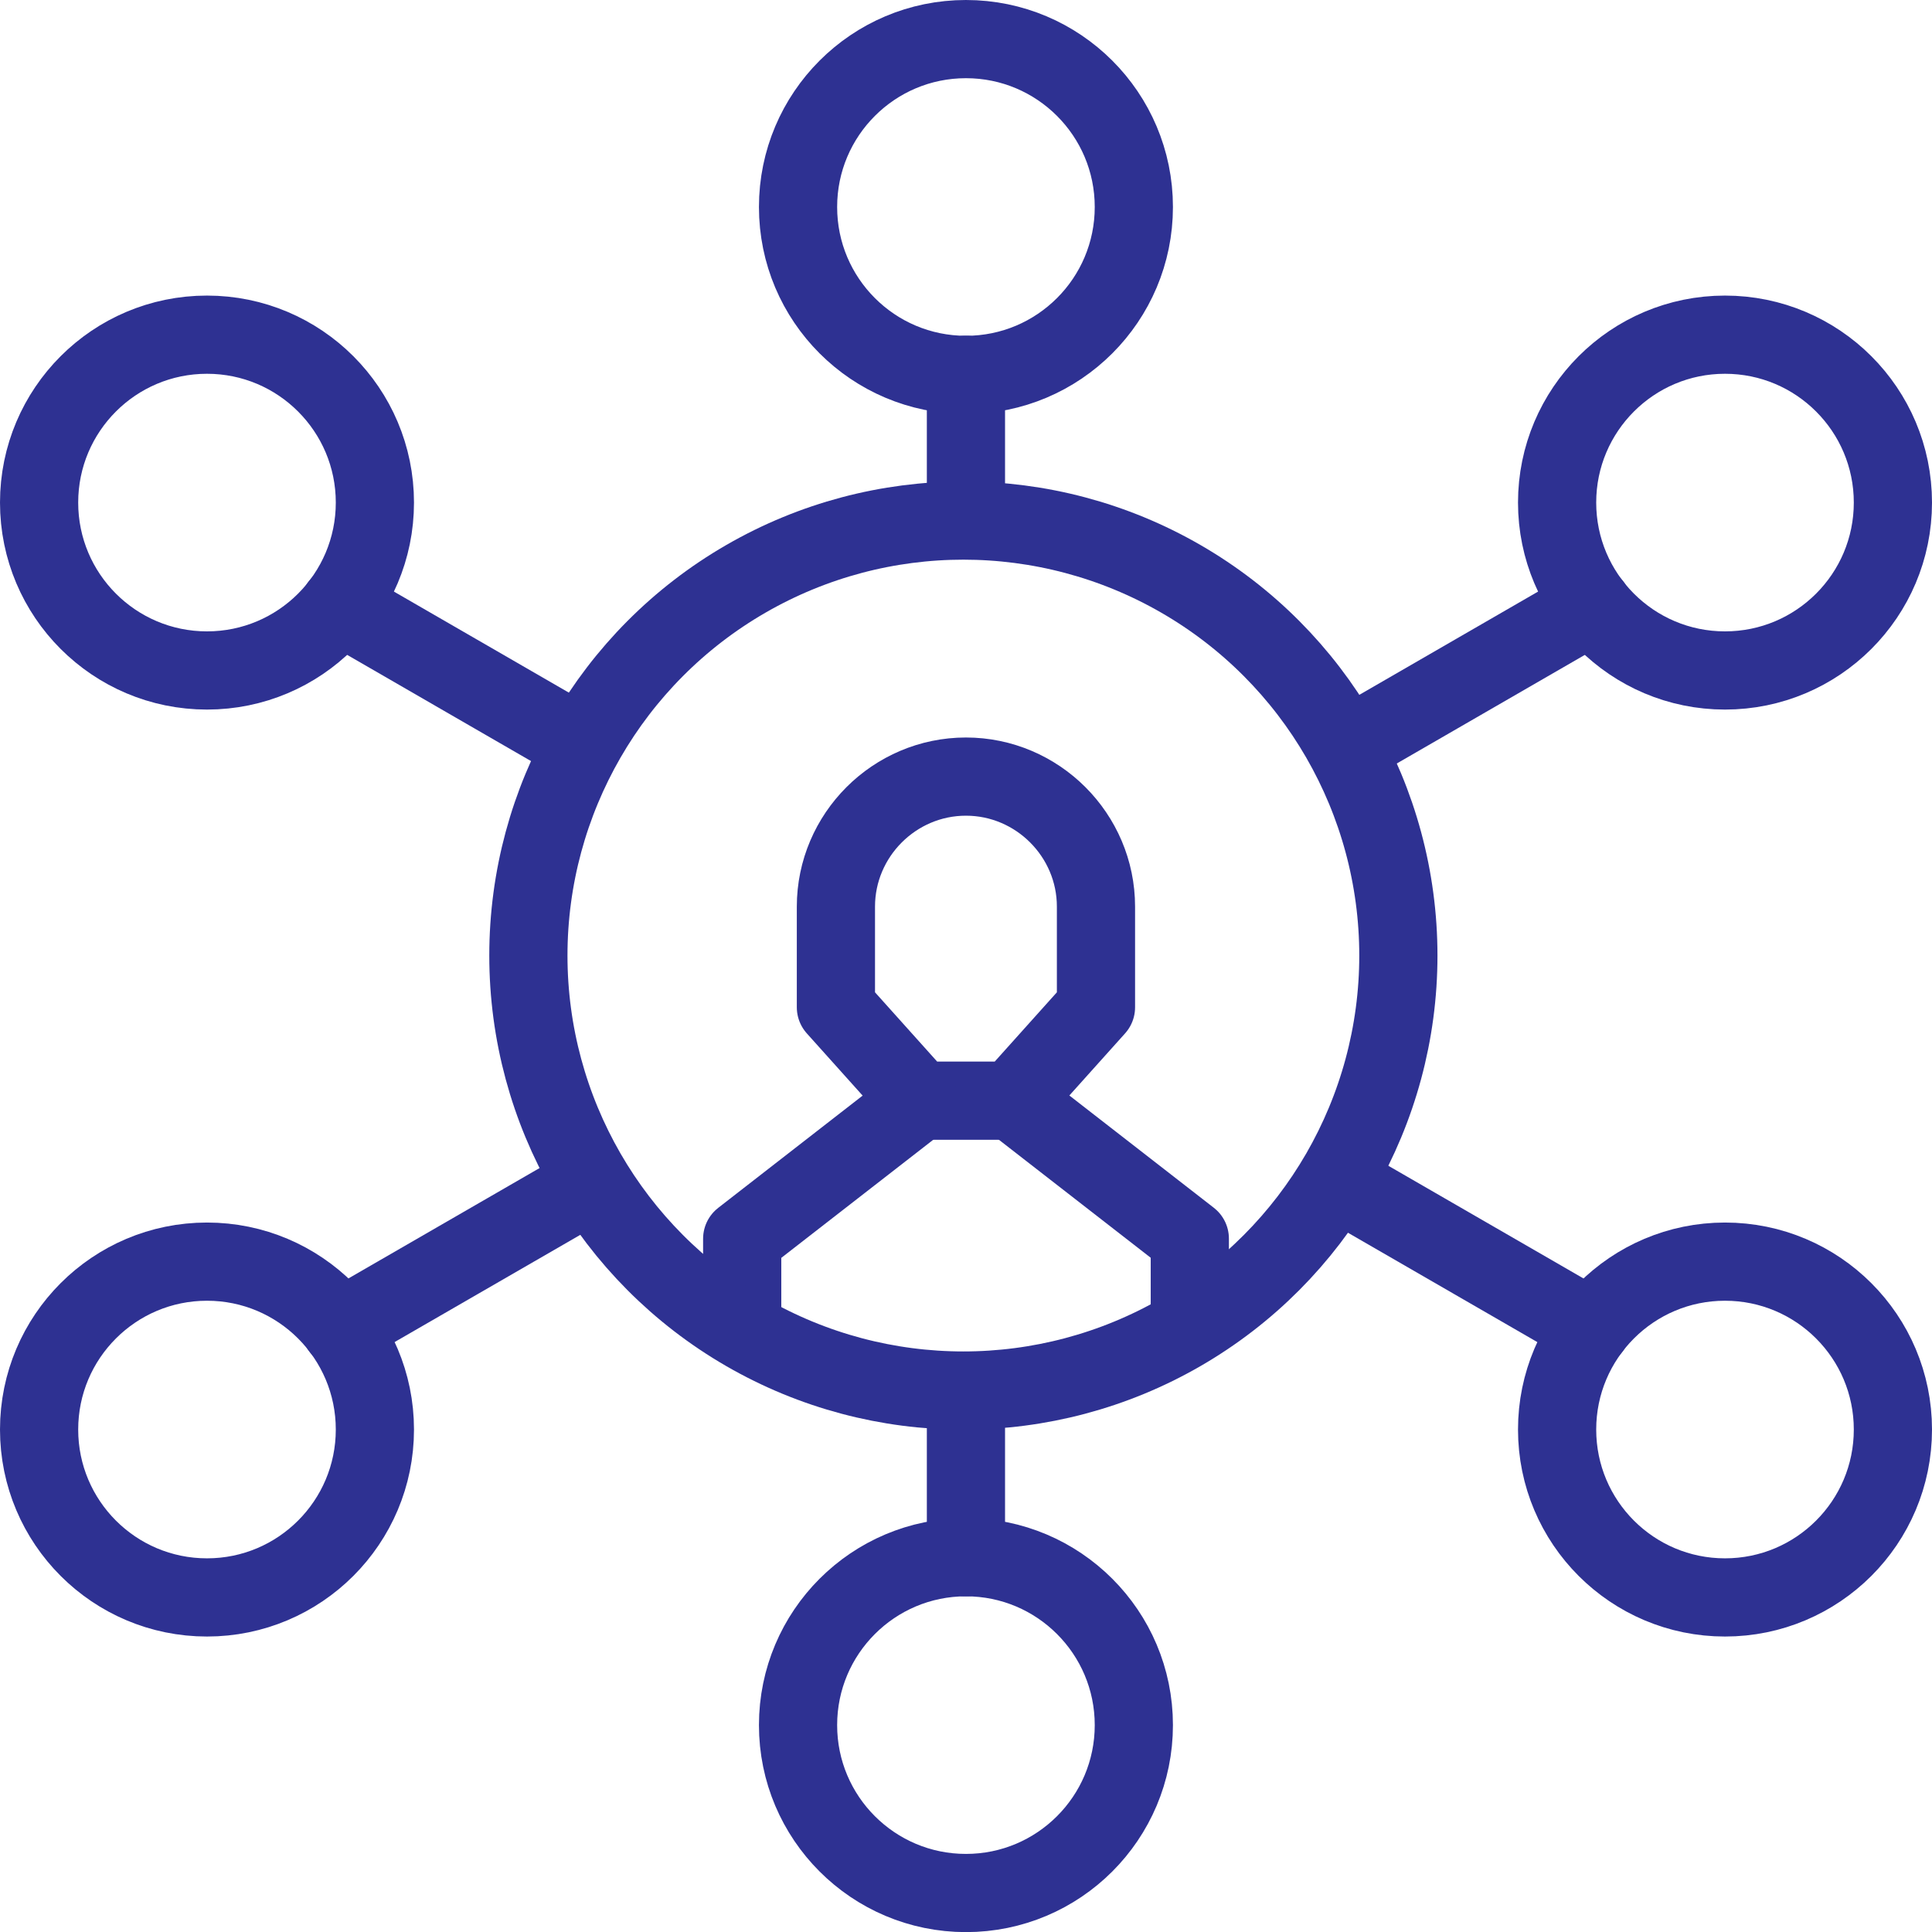 <?xml version="1.0" encoding="UTF-8"?><svg id="Layer_2" xmlns="http://www.w3.org/2000/svg" viewBox="0 0 172.95 172.95"><defs><style>.cls-1{fill:none;stroke:#2e3192;stroke-linecap:round;stroke-linejoin:round;stroke-width:7px;}</style></defs><g id="Layer_1-2"><g id="g5175"><g id="g5181"><g id="g5183"><g id="g5189"><path id="path5191" class="cls-1" d="M82.33,98.53l-7.5-8.36v-9.01c0-6.4,5.24-11.64,11.64-11.64s11.64,5.24,11.64,11.64v9.01s-7.5,8.36-7.5,8.36h-8.28Z"/></g><g id="g5193"><path id="path5195" class="cls-1" d="M66.44,117.89v-7l15.89-12.35M90.62,98.53l15.89,12.35v7"/></g><g id="g5209"><path id="path5211" class="cls-1" d="M86.47,139.4c8.3,0,15.03,6.73,15.03,15.03s-6.73,15.03-15.03,15.03-15.03-6.73-15.03-15.03,6.73-15.03,15.03-15.03ZM154.42,112.94c-8.3,0-15.03,6.73-15.03,15.03s6.73,15.03,15.03,15.03,15.03-6.73,15.03-15.03-6.73-15.03-15.03-15.03ZM154.42,29.96c-8.3,0-15.03,6.73-15.03,15.03s6.73,15.03,15.03,15.03,15.03-6.73,15.03-15.03-6.73-15.03-15.03-15.03ZM86.47,3.5c8.3,0,15.03,6.73,15.03,15.03s-6.73,15.03-15.03,15.03-15.03-6.73-15.03-15.03,6.73-15.03,15.03-15.03ZM18.53,29.96c8.3,0,15.03,6.73,15.03,15.03s-6.73,15.03-15.03,15.03-15.03-6.73-15.03-15.03,6.73-15.03,15.03-15.03ZM18.53,112.94c8.3,0,15.03,6.73,15.03,15.03s-6.73,15.03-15.03,15.03-15.03-6.73-15.03-15.03,6.73-15.03,15.03-15.03Z"/></g><g id="g5221"><path id="path5223" class="cls-1" d="M86.47,45.95v-12.4,12.4ZM86.47,139.4v-12.4,12.4ZM121.53,106.81l20.92,12.08-20.92-12.08ZM30.4,54.19l20.93,12.09-20.93-12.09ZM51.41,106.81l-20.92,12.08,20.92-12.08ZM142.55,54.19l-20.93,12.09,20.93-12.09Z"/></g></g></g></g><circle class="cls-1" cx="86.24" cy="85.54" r="38.94"/></g></svg>